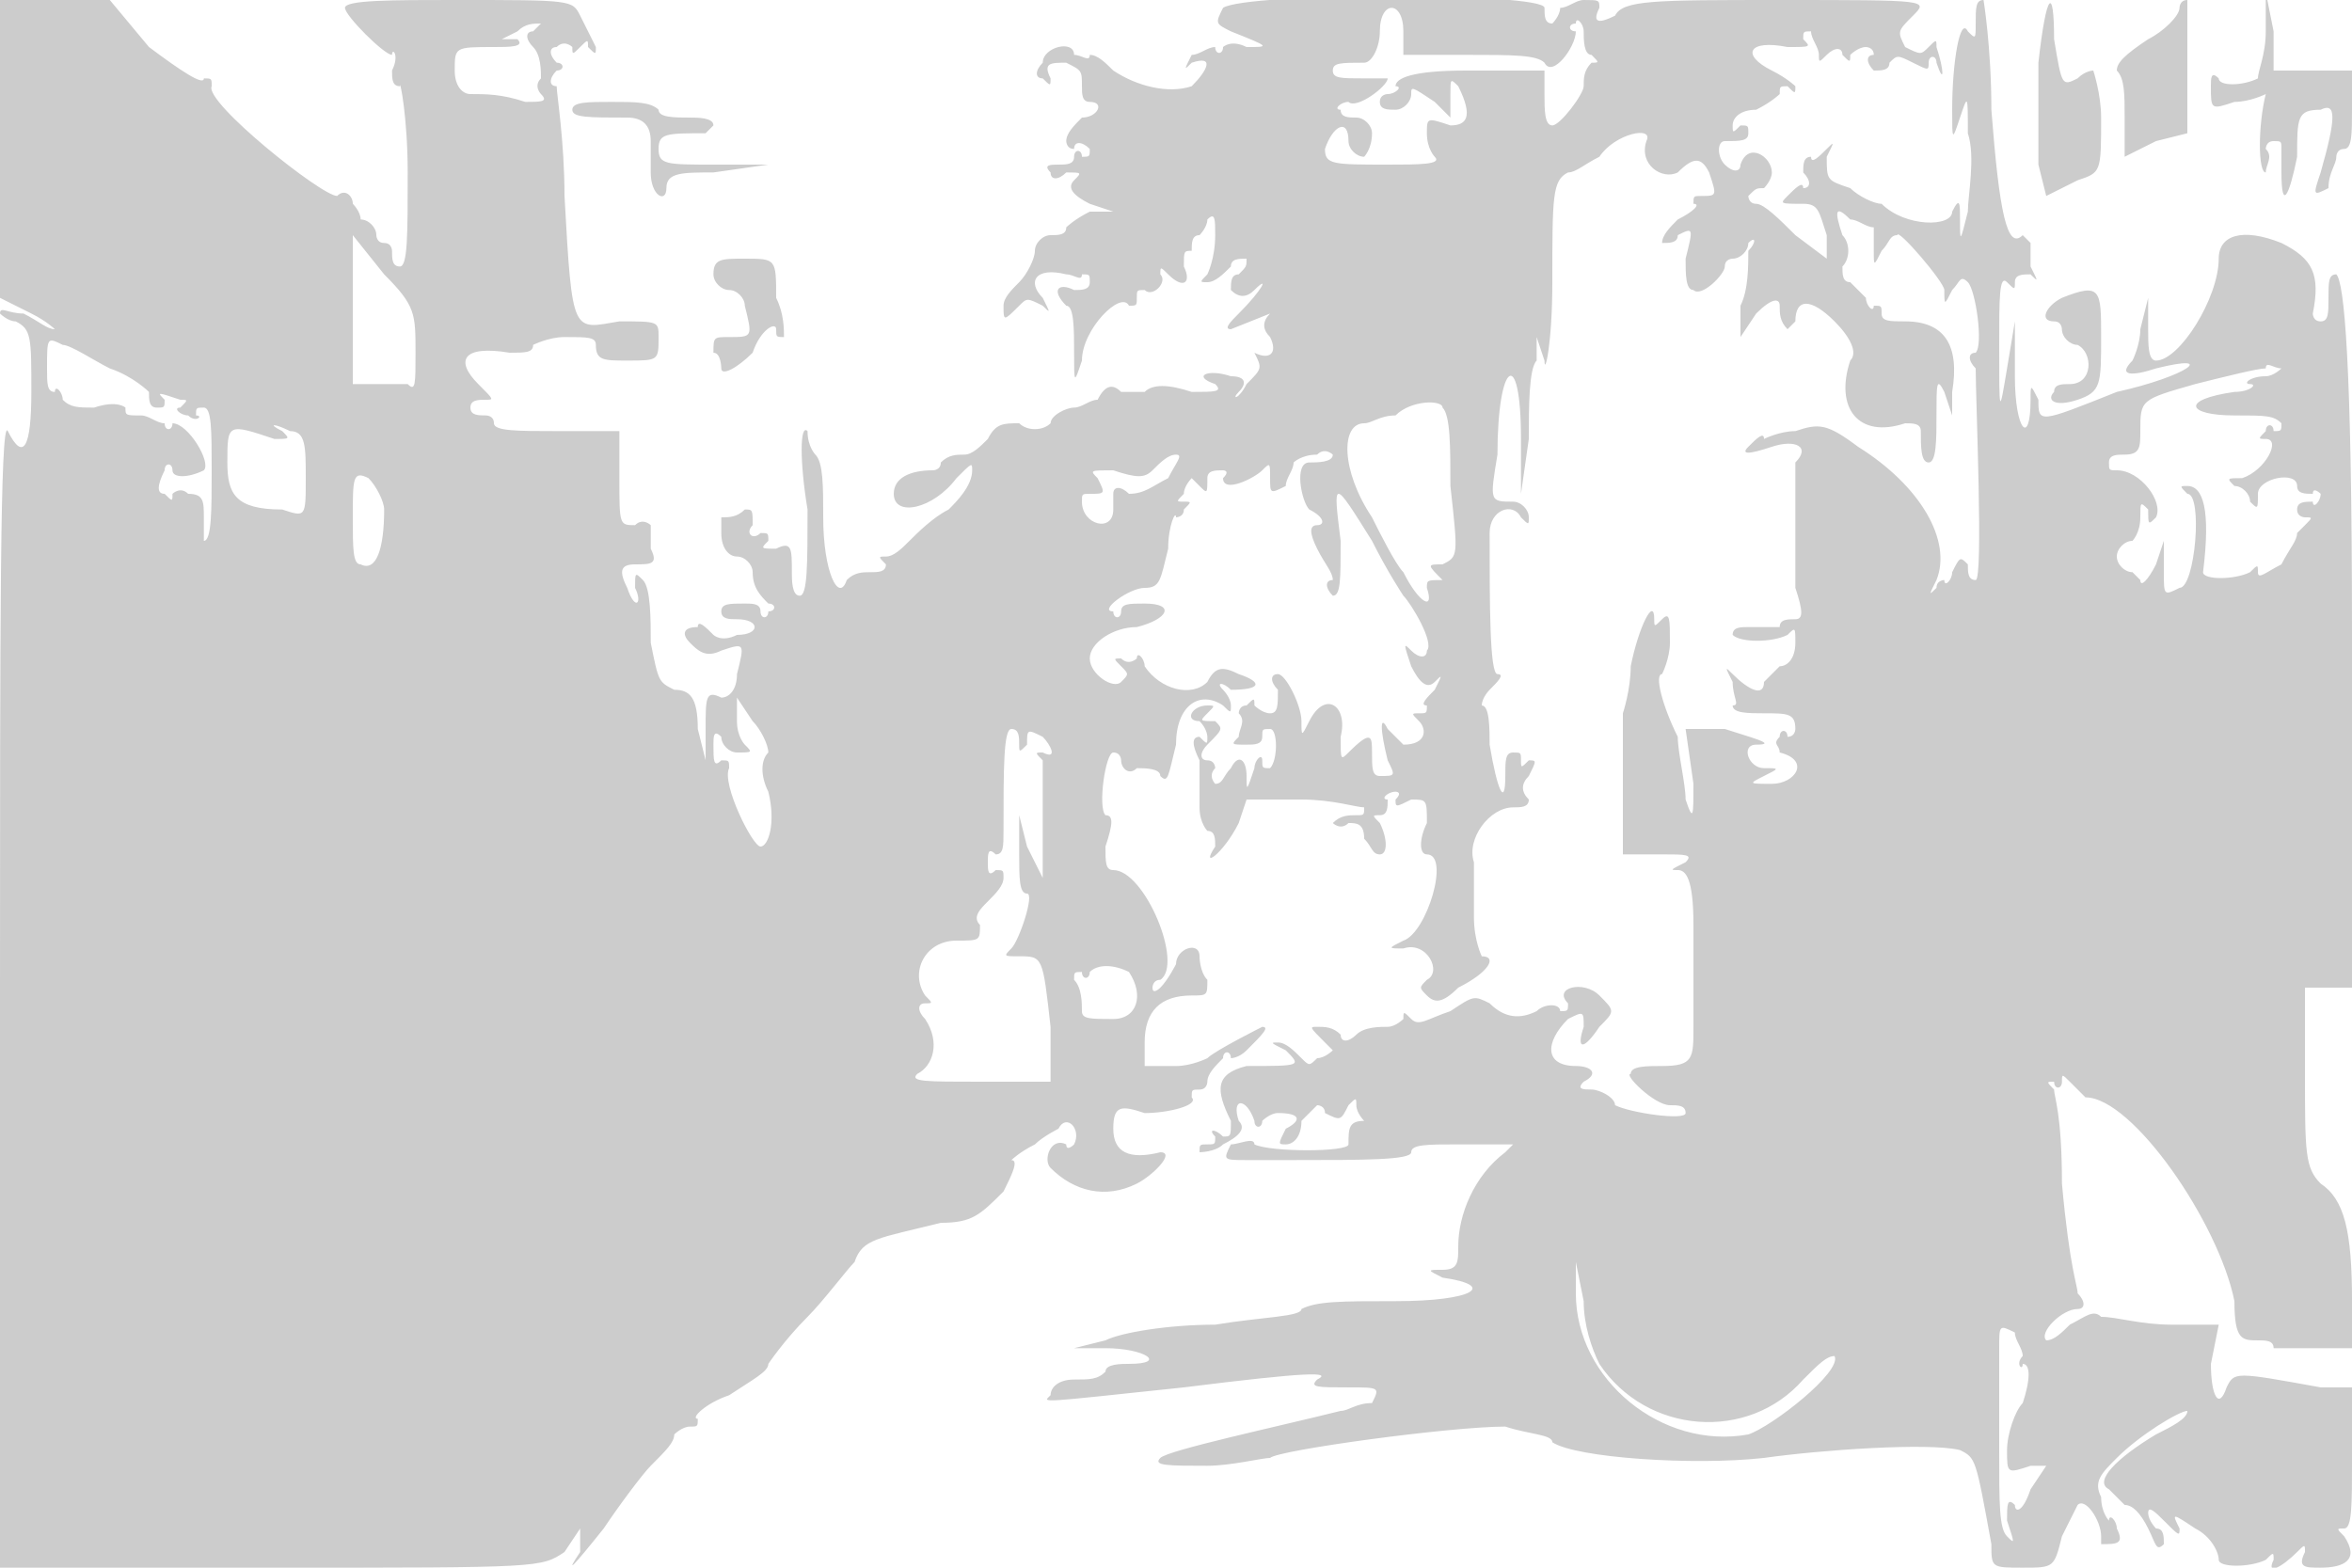<svg version="1" xmlns="http://www.w3.org/2000/svg" width="400" height="266.667" viewBox="0 0 300 200"><path d="M0 19v19l4 2c2 1 3 2 3 2-1 0-2-1-4-2-2 0-3-1-3 0 0 0 1 1 2 1 2 1 2 2 2 9s-1 9-3 5c-1-2-1 26-1 71v74h35c34 0 34 0 37-2l2-3v3c-2 3-1 2 3-3 2-3 5-7 6-8 2-2 3-3 3-4 0 0 1-1 2-1s1 0 1-1c-1 0 1-2 4-3 3-2 5-3 5-4 0 0 2-3 5-6 2-2 5-6 6-7 1-3 3-3 11-5 4 0 5-1 8-4 1-2 2-4 1-4 0 0 1-1 3-2 1-1 3-2 3-2 1-2 3 0 2 2 0 0-1 1-1 0-2-1-3 2-2 3 3 3 7 4 11 2 2-1 5-4 3-4-4 1-6 0-6-3s1-3 4-2c3 0 7-1 6-2 0-1 0-1 1-1s1-1 1-1c0-1 1-2 2-3 0-1 1-1 1 0 0 0 1 0 2-1 2-2 3-3 2-3 0 0-6 3-7 4 0 0-2 1-4 1h-4v-3c0-4 2-6 6-6 2 0 2 0 2-2-1-1-1-3-1-3 0-2-3-1-3 1 0 0-1 2-2 3 0 0-1 1-1 0 0 0 0-1 1-1 3-2-2-14-6-14-1 0-1-1-1-3 1-3 1-4 0-4-1-1 0-8 1-8s1 1 1 1c0 1 1 2 2 1 1 0 3 0 3 1 1 1 1 0 2-4 0-5 3-7 6-5 1 1 1 1 1 0s-1-2-1-2c-1-1 0-1 1 0 4 0 4-1 1-2-2-1-3-1-4 1-2 2-6 1-8-2 0-1-1-2-1-1 0 0-1 1-2 0-1 0-1 0 0 1s1 1 0 2-4-1-4-3 3-4 6-4c4-1 5-3 1-3-2 0-3 0-3 1s-1 1-1 0c-2 0 2-3 4-3s2-1 3-5c0-3 1-5 1-4 0 0 1 0 1-1 1-1 1-1 0-1s-1 0 0-1c0-1 1-2 1-2l1 1c1 1 1 1 1-1 0-1 1-1 2-1 0 0 1 0 0 1 0 2 4 0 5-1s1-1 1 1 0 2 2 1c0-1 1-2 1-3 0 0 1-1 3-1 1-1 2 0 2 0 0 1-2 1-3 1-2 0-1 5 0 6 2 1 2 2 1 2s-1 1 0 3 2 3 2 4c-1 0-1 1 0 2 1 0 1-2 1-7-1-8-1-8 4 0 2 4 4 7 4 7 1 1 4 6 3 7 0 1-1 1-2 0s-1-1 0 2c1 2 2 3 3 2s1-1 0 1c-1 1-2 2-1 2 0 1 0 1-1 1s-1 0 0 1 1 3-2 3l-2-2c-1-2-1 0 0 4 1 2 1 2-1 2-1 0-1-1-1-3s0-3-3 0c-1 1-1 1-1-2 1-4-2-6-4-2-1 2-1 2-1 0s-2-6-3-6-1 1 0 2c0 2 0 3-1 3s-2-1-2-1c0-1 0-1-1 0-1 0-1 1-1 1 1 1 0 2 0 3-1 1-1 1 1 1 1 0 2 0 2-1s0-1 1-1 1 4 0 5c-1 0-1 0-1-1s-1 0-1 1c-1 3-1 3-1 1s-1-3-2-1c-1 1-1 2-2 2 0 0-1-1 0-2 0 0 0-1-1-1s-1-1 0-2c2-2 2-2 1-3-2 0-2 0-1-1s1-1 0-1c-2 0-3 2-1 2 1 1 1 2 1 2 0 1 0 1-1 0-1 0-1 1 0 3v6c0 2 1 3 1 3 1 0 1 1 1 2-2 3 1 1 3-3l1-3h7c4 0 7 1 8 1 0 1 0 1-1 1s-2 0-3 1c0 0 1 1 2 0 1 0 2 0 2 2 1 1 1 2 2 2s1-2 0-4c-1-1-1-1 0-1s1-1 1-2c-1 0 0-1 1-1 0 0 1 0 0 1 0 1 0 1 2 0 2 0 2 0 2 3-1 2-1 4 0 4 3 0 0 10-3 11-2 1-2 1 0 1 3-1 5 3 3 4-1 1-1 1 0 2s2 1 4-1c4-2 5-4 3-4 0 0-1-2-1-5v-7c-1-3 2-7 5-7 1 0 2 0 2-1-1-1-1-2 0-3 1-2 1-2 0-2-1 1-1 1-1 0s0-1-1-1-1 1-1 3c0 4-1 2-2-4 0-2 0-5-1-5 0-1 1-2 1-2 1-1 2-2 1-2s-1-9-1-18c0-3 3-4 4-2 1 1 1 1 1 0s-1-2-2-2c-3 0-3 0-2-6 0-12 3-14 3-2v7l1-7c0-4 0-9 1-10v-3l1 3c0 2 1-2 1-10 0-11 0-13 2-14 1 0 2-1 4-2 2-3 7-4 6-2-1 3 2 5 4 4 2-2 3-2 4 0 1 3 1 3-1 3-1 0-1 0-1 1 1 0 0 1-2 2-1 1-2 2-2 3 1 0 2 0 2-1 2-1 2-1 1 3 0 2 0 4 1 4 1 1 4-2 4-3s1-1 1-1c1 0 2-1 2-2 1-1 1 0 0 1 0 2 0 5-1 7v4l2-3c2-2 3-2 3-1s0 2 1 3l1-1c0-3 2-3 5 0 2 2 3 4 2 5-2 6 1 10 7 8 1 0 2 0 2 1 0 2 0 4 1 4s1-3 1-6c0-4 0-5 1-3l1 3v-3c1-6-1-9-6-9-2 0-3 0-3-1s0-1-1-1c0 1-1 0-1-1l-2-2c-1 0-1-1-1-2 1-1 1-3 0-4-1-3-1-4 1-2 1 0 2 1 3 1v3c0 2 0 2 1 0 1-1 1-2 2-2 0-1 6 6 6 7 0 2 0 2 1 0 1-1 1-2 2-1s2 8 1 9c-1 0-1 1 0 2 0 4 1 27 0 27s-1-1-1-2c-1-1-1-1-2 1 0 1-1 2-1 1 0 0-1 0-1 1-1 1-1 1 0-1 2-5-2-12-10-17-4-3-5-3-8-2-2 0-4 1-4 1 0-1-1 0-2 1s0 1 3 0 5 0 3 2v16c1 3 1 4 0 4s-2 0-2 1h-4c-1 0-2 0-2 1 1 1 5 1 7 0 1-1 1-1 1 1s-1 3-2 3l-2 2c0 2-2 1-4-1-1-1-1-1 0 1 0 2 1 3 0 3 0 1 2 1 4 1 3 0 4 0 4 2 0 0 0 1-1 1 0-1-1-1-1 0-1 1 0 1 0 2 4 1 2 4-1 4s-3 0-1-1 2-1 0-1-3-3-1-3c3 0-1-1-4-2h-5l1 7c0 4 0 5-1 2 0-2-1-6-1-8-2-4-3-8-2-8 0 0 1-2 1-4 0-3 0-4-1-3s-1 1-1 0c0-3-2 1-3 6 0 3-1 6-1 6v18h5c3 0 4 0 3 1-2 1-2 1-1 1s2 1 2 7v13c0 4 0 5-4 5-2 0-4 0-4 1-1 0 3 4 5 4 1 0 2 0 2 1s-7 0-9-1c0-1-2-2-3-2s-2 0-1-1c2-1 1-2-1-2-4 0-4-3-1-6 2-1 2-1 2 1-1 3 0 3 2 0 2-2 2-2 0-4s-6-1-4 1c0 1 0 1-1 1 0-1-2-1-3 0-2 1-4 1-6-1-2-1-2-1-5 1-3 1-4 2-5 1s-1-1-1 0c0 0-1 1-2 1s-3 0-4 1-2 1-2 0c-1-1-2-1-3-1s-1 0 1 2l1 1s-1 1-2 1c-1 1-1 1-2 0s-2-2-3-2-1 0 1 1c2 2 2 2-5 2-4 1-4 3-2 7 0 2 0 2-1 2-1-1-2-1-1 0 0 1 0 1-1 1s-1 0-1 1c0 0 2 0 3-1 2-1 3-2 2-3-1-3 1-3 2 0 0 1 1 1 1 0 0 0 1-1 2-1 3 0 3 1 1 2-1 2-1 2 0 2s2-1 2-3l2-2s1 0 1 1c2 1 2 1 3-1 1-1 1-1 1 0s1 2 1 2c1 1 1 1 0 0-2 0-2 1-2 3 0 1-10 1-12 0 0-1-2 0-3 0-1 2-1 2 2 2h6c9 0 15 0 15-1s2-1 6-1h7l-1 1c-4 3-6 8-6 12 0 2 0 3-2 3s-2 0 0 1c7 1 4 3-6 3-7 0-10 0-12 1 0 1-5 1-11 2-6 0-12 1-14 2l-4 1h4c5 0 8 2 3 2-1 0-3 0-3 1-1 1-2 1-4 1s-3 1-3 2c-1 1-2 1 17-1 16-2 19-2 17-1-1 1 0 1 4 1s4 0 3 2c-2 0-3 1-4 1-8 2-22 5-23 6s1 1 6 1c3 0 7-1 8-1 1-1 23-4 30-4 3 1 6 1 6 2 3 2 18 3 27 2 7-1 21-2 25-1 2 1 2 1 4 12 0 3 0 3 4 3s4 0 5-4l2-4c1-1 3 2 3 4v1c2 0 3 0 2-2 0-1-1-2-1-1 0 0-1-1-1-3-1-2 0-3 2-5 3-3 8-6 9-6 0 1-2 2-4 3-5 3-8 6-6 7l2 2c1 0 2 1 3 3s1 3 2 2c0-1 0-2-1-2 0 0-1-1-1-2s1 0 2 1c2 2 2 2 2 1-1-2-1-2 2 0 2 1 3 3 3 4s4 1 6 0c1-1 1-1 1 0-1 2 1 1 3-1 1-1 1-1 1 0-1 2 0 2 2 2 3 0 5-1 3-4-1-1-1-1 0-1s1-3 1-9v-9h-4c-11-2-11-2-12 0-1 3-2 1-2-3l1-5h-6c-4 0-7-1-9-1-1-1-2 0-4 1-1 1-2 2-3 2-1-1 2-4 4-4 1 0 1-1 0-2 0-1-1-3-2-14 0-9-1-11-1-12-1-1-1-1 0-1 0 1 1 1 1 0s0-1 1 0l2 2c6 0 17 16 19 26 0 5 1 5 3 5 1 0 2 0 2 1h10v-6c0-9-1-13-4-15-2-2-2-4-2-14v-11h6V81c0-35-1-45-2-46-1 0-1 1-1 3s0 3-1 3-1-1-1-1c1-5 0-7-4-9-5-2-8-1-8 2 0 5-5 13-8 13-1 0-1-2-1-4v-4l-1 4c0 2-1 4-1 4-2 2 0 2 3 1 8-2 4 1-5 3-10 4-10 4-10 1-1-2-1-2-1 0 0 6-2 4-2-3v-7l-1 6c-1 6-1 6-1-3 0-6 0-9 1-8s1 1 1 0 1-1 2-1c1 1 1 1 0-1v-3l-1-1c-2 2-3-3-4-16 0-8-1-14-1-14-1 0-1 1-1 3s0 2-1 1c-1-2-2 4-2 10 0 4 0 4 1 1s1-3 1 2c1 3 0 8 0 10-1 4-1 4-1 1 0-2 0-3-1-1 0 2-6 2-9-1-1 0-3-1-4-2-3-1-3-1-3-4 1-2 1-2 0-1s-2 2-2 1c-1 0-1 1-1 2 1 1 1 2 0 2 0-1-1 0-2 1s-1 1 2 1c2 0 2 1 3 4v3l-4-3c-2-2-4-4-5-4s-1-1-1-1c1-1 1-1 2-1 0 0 1-1 1-2 0-2-3-4-4-1 0 1-1 1-2 0s-1-3 0-3c2 0 3 0 3-1s0-1-1-1c-1 1-1 1-1 0s1-2 3-2c2-1 3-2 3-2 0-1 0-1 1-1 1 1 1 1 1 0 0 0-1-1-3-2-4-2-3-4 2-3 3 0 3 0 2-1 0-1 0-1 1-1 0 1 1 2 1 3s0 1 1 0 2-1 2 0c1 1 1 1 1 0 0 0 1-1 2-1 0 0 1 0 1 1-1 0-1 1 0 2 1 0 2 0 2-1 1-1 1-1 3 0s2 1 2 0 1-1 1 0c1 3 1 1 0-2 0-1 0-1-1 0s-1 1-3 0c-1-2-1-2 1-4s2-2-17-2c-16 0-20 0-21 2-2 1-3 1-2-1 0-1 0-1-2-1-1 0-2 1-3 1 0 1-1 2-1 2-1 0-1-1-1-2 0-2-38-2-41 0-1 2-1 2 1 3 5 2 5 2 2 2-2-1-3 0-3 0 0 1-1 1-1 0-1 0-2 1-3 1-1 2-1 2 0 1 3-1 2 1 0 3-3 1-7 0-10-2-1-1-2-2-3-2 0 1-1 0-2 0 0-2-4-1-4 1-1 1-1 2 0 2 1 1 1 1 1 0-1-2 0-2 2-2 2 1 2 1 2 3 0 1 0 2 1 2 2 0 1 2-1 2-1 1-2 2-2 3 0 0 0 1 1 1 0-1 1-1 2 0 0 1 0 1-1 1 0-1-1-1-1 0s-1 1-2 1-2 0-1 1c0 1 1 1 2 0 2 0 2 0 1 1s0 2 2 3l3 1h-3c-2 1-3 2-3 2 0 1-1 1-2 1s-2 1-2 2-1 3-2 4-2 2-2 3c0 2 0 2 2 0 1-1 1-1 3 0 1 1 1 1 0-1-2-2-1-4 3-3 1 0 2 1 2 0 1 0 1 0 1 1s-1 1-2 1c-2-1-3 0-1 2 1 0 1 3 1 6 0 4 0 4 1 1 0-4 5-9 6-7 1 0 1 0 1-1s0-1 1-1c1 1 3-1 2-2 0-1 0-1 1 0 2 2 3 1 2-1 0-2 0-2 1-2 1 1 1 1 0 0 0-1 0-2 1-2 0 0 1-1 1-2 1-1 1 0 1 2 0 3-1 5-1 5-1 1-1 1 0 1s2-1 3-2c0-1 1-1 2-1 0 1 0 1-1 2-1 0-1 1-1 2 1 1 2 1 3 0 2-2 1 0-2 3-1 1-2 2-1 2l5-2c-1 1-1 2 0 3 1 2 0 3-2 2-1-1-1-1 0 0 1 2 1 2-1 4-1 2-2 2-1 1s1-2-1-2c-3-1-5 0-2 1 1 1 0 1-3 1-3-1-5-1-6 0h-3c-1-1-2-1-3 1-1 0-2 1-3 1s-3 1-3 2c-1 1-3 1-4 0-2 0-3 0-4 2-1 1-2 2-3 2s-2 0-3 1c0 1-1 1-1 1-3 0-5 1-5 3 0 3 5 2 8-2 2-2 2-2 2-1 0 2-2 4-3 5-2 1-4 3-5 4s-2 2-3 2-1 0 0 1c0 1-1 1-2 1s-2 0-3 1c-1 3-3-1-3-8 0-4 0-7-1-8 0 0-1-1-1-3-1-1-1 4 0 10 0 7 0 11-1 11s-1-2-1-3c0-3 0-4-2-3-2 0-2 0-1-1 0-1 0-1-1-1-1 1-2 0-1-1 0-2 0-2-1-2-1 1-2 1-3 1v2c0 2 1 3 2 3s2 1 2 2c0 2 1 3 2 4 1 0 1 1 0 1 0 1-1 1-1 0s-1-1-2-1c-2 0-3 0-3 1s1 1 2 1c3 0 3 2 0 2-2 1-3 0-3 0-1-1-2-2-2-1-2 0-2 1-1 2s2 2 4 1c3-1 3-1 2 3 0 2-1 3-2 3-2-1-2 0-2 4v4l-1-4c0-4-1-5-3-5-2-1-2-1-3-6 0-3 0-7-1-8s-1-1-1 1c1 2 0 3-1 0-1-2-1-3 1-3s3 0 2-2v-3s-1-1-2 0c-2 0-2 0-2-6v-6h-8c-5 0-8 0-8-1s-1-1-1-1c-1 0-2 0-2-1s1-1 2-1 1 0-1-2c-3-3-2-5 4-4 2 0 3 0 3-1 0 0 2-1 4-1 3 0 4 0 4 1 0 2 1 2 4 2 4 0 4 0 4-3 0-2 0-2-5-2-6 1-6 2-7-16 0-7-1-13-1-14-1 0-1-1 0-2 1 0 1-1 0-1-1-1-1-2 0-2 1-1 2 0 2 0 0 1 0 1 1 0s1-1 1 0c1 1 1 1 1 0l-2-4c-1-2-1-2-16-2-8 0-14 0-14 1s5 6 6 6c0-1 1 0 0 2 0 1 0 2 1 2 0-1 1 4 1 11 0 8 0 12-1 12s-1-1-1-2c0 0 0-1-1-1s-1-1-1-1c0-1-1-2-2-2 0-1-1-2-1-2 0-1-1-2-2-1-2 0-17-12-16-14 0-1 0-1-1-1 0 1-3-1-7-4l-5-6H0v19zM179 4v3h8c6 0 9 0 10 1 1 2 4-2 4-4-1 0-1-1 0-1 0-1 1 0 1 1s0 3 1 3c1 1 1 1 0 1-1 1-1 2-1 3s-3 5-4 5-1-2-1-4V9h-10c-7 0-9 1-9 2 1 0 0 1-1 1 0 0-1 0-1 1s1 1 2 1 2-1 2-2 0-1 3 1l2 2v-3c0-2 0-2 1-1 2 4 1 5-1 5-3-1-3-1-3 1s1 3 1 3c1 1-2 1-6 1-7 0-8 0-8-2 1-3 3-4 3-1 0 1 1 2 2 2 0 0 1-1 1-3 0-1-1-2-2-2s-2 0-2-1c-1 0 0-1 1-1 1 1 5-2 5-3h-3c-3 0-4 0-4-1s1-1 4-1c1 0 2-2 2-4 0-4 3-4 3 0zM68 4c-1 0-1 1 0 2s1 3 1 4c-1 1 0 2 0 2 1 1 0 1-2 1-3-1-5-1-7-1-1 0-2-1-2-3 0-3 0-3 5-3 2 0 4 0 3-1h-2l2-1c1-1 2-1 3-1l-1 1zM53 45c0 4 0 5-1 4h-7V30l4 5c4 4 4 5 4 10zm-39 2c3 1 5 3 5 3 0 1 0 2 1 2s1 0 1-1c-1-1-1-1 2 0 1 0 1 0 0 1-1 0 0 1 1 1 1 1 2 0 1 0 0-1 0-1 1-1s1 3 1 8 0 9-1 9v-3c0-2 0-3-2-3-1-1-2 0-2 0 0 1 0 1-1 0-1 0-1-1 0-3 0-1 1-1 1 0s2 1 4 0c1-1-2-6-4-6 0 1-1 1-1 0-1 0-2-1-3-1-2 0-2 0-2-1 0 0-1-1-4 0-2 0-3 0-4-1 0-1-1-2-1-1-1 0-1-1-1-3 0-4 0-4 2-3 1 0 4 2 6 3zm275 1c-2 0-3 1-2 1s0 1-2 1c-7 1-6 3 0 3 4 0 5 0 6 1 0 1 0 1-1 1 0-1-1-1-1 0-1 1-1 1 0 1 2 0 0 4-3 5-2 0-2 0-1 1 1 0 2 1 2 2 1 1 1 1 1-1s5-3 5-1c0 1 1 1 2 1 0-1 1 0 1 0 0 1-1 2-1 1-1 0-2 0-2 1s1 1 1 1c1 0 1 0 0 1l-1 1c0 1-1 2-2 4-2 1-3 2-3 1s0-1-1 0c-2 1-6 1-6 0 1-8 0-11-2-11-1 0-1 0 0 1 2 0 1 12-1 12-2 1-2 1-2-2v-4l-1 3c-1 2-2 3-2 2l-1-1c-1 0-2-1-2-2s1-2 2-2c0 0 1-1 1-3s0-2 1-1c0 2 0 2 1 1 1-2-2-6-5-6-1 0-1 0-1-1s1-1 2-1c2 0 2-1 2-3 0-4 0-4 7-6 4-1 8-2 9-2 0-1 1 0 2 0 0 0-1 1-2 1zm-105 4c1 1 1 5 1 10 1 9 1 9-1 10-2 0-2 0 0 2l3 1-3-1c-2 0-2 0-2 1 1 3-1 2-3-2-1-1-3-5-4-7-4-6-4-12-1-12 1 0 2-1 4-1 2-2 6-2 6-1zM35 56c2 0 2 0 1-1-2-1-1-1 1 0 2 0 2 2 2 6 0 5 0 5-3 4-6 0-7-2-7-6 0-5 0-5 6-3zm114 5c-2 1-3 2-5 2-1-1-2-1-2 0v2c0 3-4 2-4-1 0-1 0-1 1-1 2 0 2 0 1-2-1-1-1-1 2-1 3 1 4 1 5 0s2-2 3-2 0 1-1 3zM49 65c0 5-1 8-3 7-1 0-1-2-1-6 0-5 0-6 2-5 1 1 2 3 2 4zm49 31c-1 1-1 3 0 5 1 4 0 7-1 7s-5-8-4-10c0-1 0-1-1-1-1 1-1 0-1-2 0-1 0-2 1-1 0 1 1 2 2 2 2 0 2 0 1-1 0 0-1-1-1-3v-3l2 3c1 1 2 3 2 4zm32-1c0 1 0 1 1 0 0-2 0-2 2-1 1 1 2 3 0 2-1 0-1 0 0 1v15l-2-4-1-4v5c0 3 0 5 1 5s-1 6-2 7-1 1 1 1c3 0 3 0 4 9v7h-9c-7 0-9 0-8-1 2-1 3-4 1-7-1-1-1-2 0-2s1 0 0-1c-2-3 0-7 4-7 3 0 3 0 3-2-1-1 0-2 1-3s2-2 2-3 0-1-1-1c-1 1-1 0-1-1s0-2 1-1c1 0 1-1 1-3 0-8 0-13 1-13s1 1 1 2zm14 29c2 3 1 6-2 6s-4 0-4-1 0-3-1-4c0-1 0-1 1-1 0 1 1 1 1 0 1-1 3-1 5 0zm60 50c6 9 19 10 26 2 2-2 3-3 4-3 1 2-8 9-11 10-11 2-22-7-22-18v-4l1 5c0 3 1 6 2 8zm54-1c-1 1 0 2 0 1 1 0 1 2 0 5-1 1-2 4-2 6 0 3 0 3 3 2h2l-2 3c-1 3-2 3-2 2-1-1-1 0-1 2 1 3 1 3 0 2s-1-4-1-11v-13c0-3 0-3 2-2 0 1 1 2 1 3zm2-165v13l1 4 4-2c3-1 3-1 3-8 0-3-1-6-1-6s-1 0-2 1c-2 1-2 1-3-5 0-7-1-6-2 3zm18-7c0 1-2 3-4 4-3 2-4 3-4 4 1 1 1 3 1 6v5l4-2 4-1V8 0c-1 0-1 1-1 1zm11 3c0 3-1 5-1 6-2 1-5 1-5 0-1-1-1 0-1 1 0 3 0 3 3 2 2 0 4-1 4-1 1-1 1-1 0 0-1 4-1 10 0 10 0-1 1-2 0-3 0 0 0-1 1-1s1 0 1 1v3c0 5 1 3 2-2 0-5 0-6 3-6 2-1 2 1 0 8-1 3-1 3 1 2 0-2 1-3 1-4 0 0 0-1 1-1s1-2 1-5V9h-10V4l-1-5v5zM73 14c0 1 2 1 7 1 2 0 3 1 3 3v4c0 3 2 4 2 2s2-2 6-2l7-1h-7c-6 0-7 0-7-2s1-2 6-2l1-1c0-1-2-1-3-1-2 0-4 0-4-1-1-1-3-1-6-1s-5 0-5 1zm18 21c0 1 1 2 2 2s2 1 2 2c1 4 1 4-2 4-2 0-2 0-2 2 1 0 1 2 1 2 0 1 2 0 4-2 1-3 3-4 3-3s0 1 1 1c0-1 0-3-1-5 0-5 0-5-4-5-3 0-4 0-4 2zm172 3c-2 1-3 3-1 3 1 0 1 1 1 1 0 1 1 2 2 2 2 1 2 5-1 5-1 0-2 0-2 1-1 1 0 2 3 1s3-2 3-8 0-7-5-5z" fill="#ccc"/></svg>